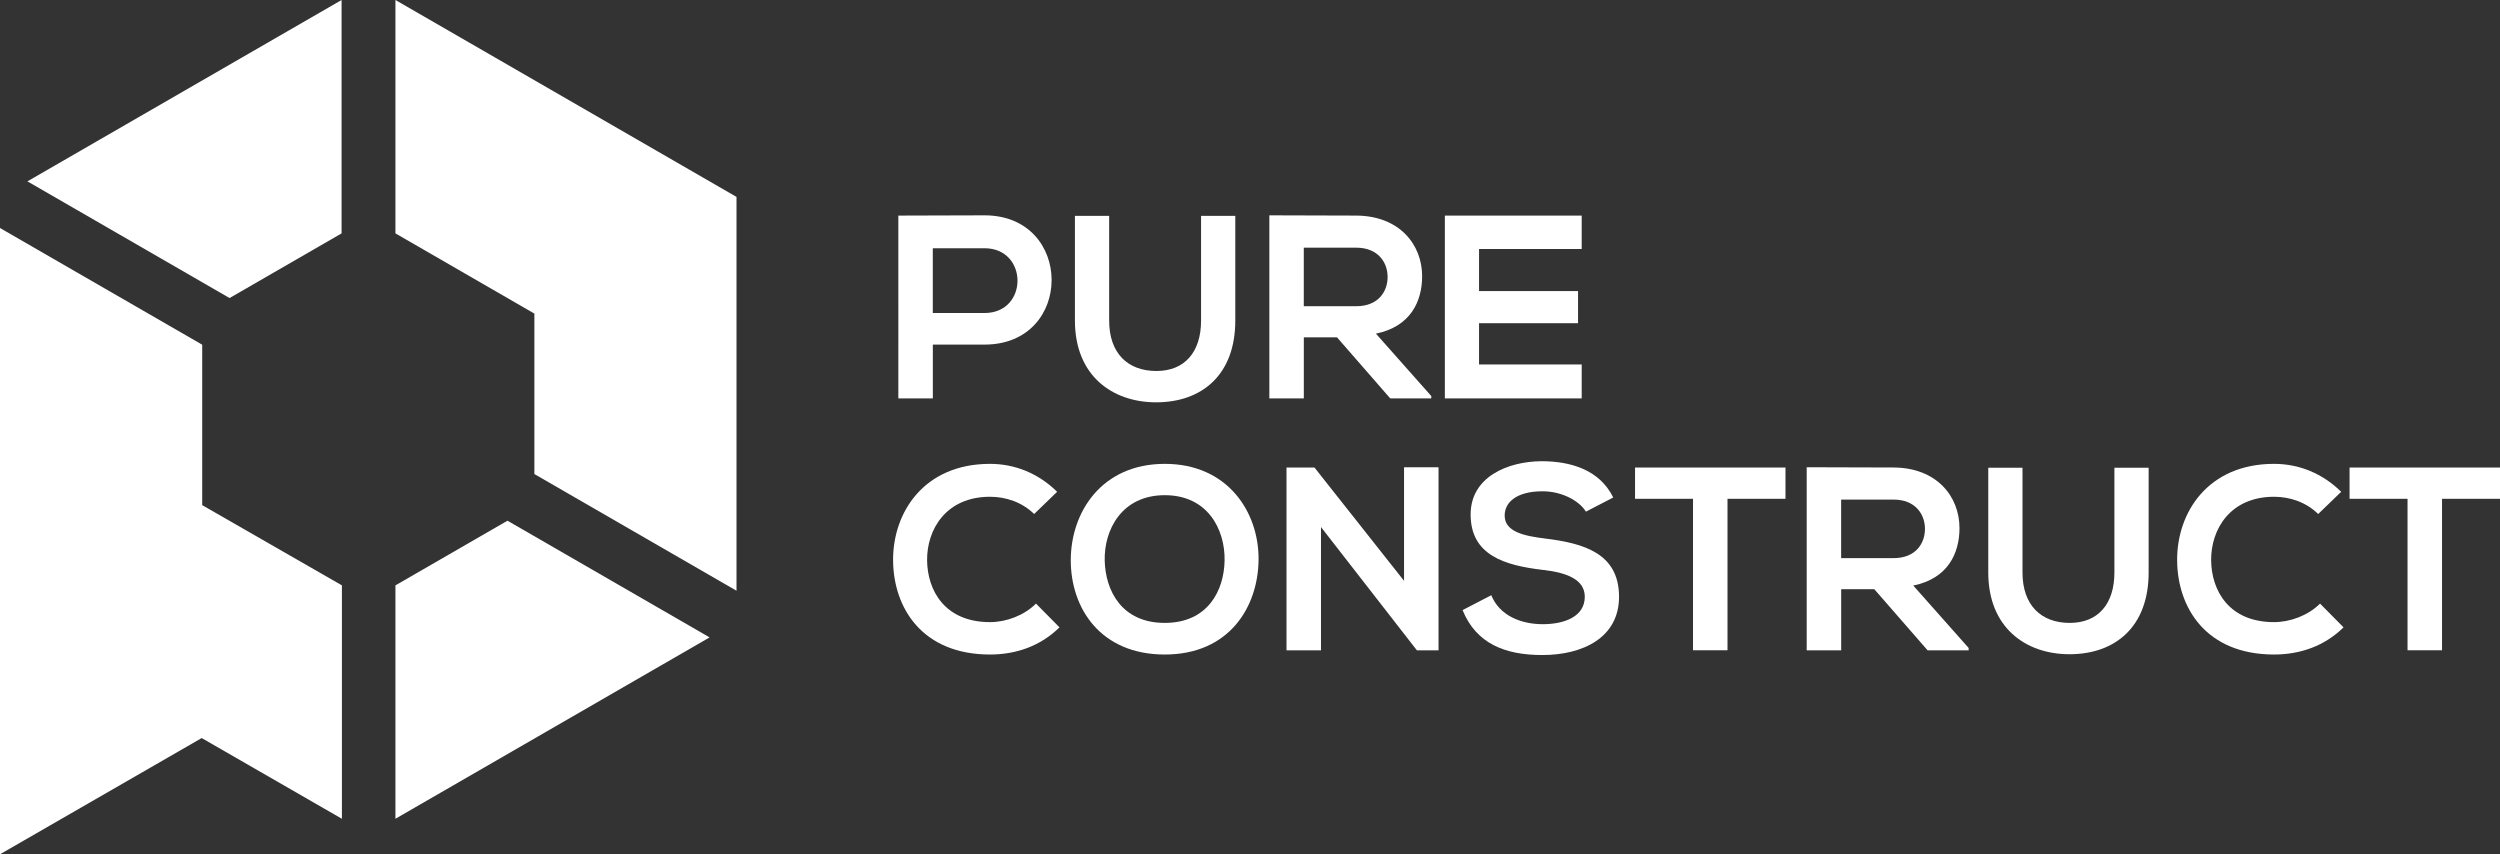 <?xml version="1.0" encoding="utf-8"?>
<!-- Generator: Adobe Illustrator 23.1.1, SVG Export Plug-In . SVG Version: 6.00 Build 0)  -->
<svg version="1.2" baseProfile="tiny" id="Layer_1" xmlns="http://www.w3.org/2000/svg" xmlns:xlink="http://www.w3.org/1999/xlink"
	 x="0px" y="0px" viewBox="0 0 680 232.36" xml:space="preserve">
<rect x="0" y="0" width="680" height="232.36" fill="#333333" stroke="none"/>
<g id="XMLID_783_">
	<g id="XMLID_817_">
		<polygon id="XMLID_821_" fill="#FFFFFF" points="107.56,63.48 145.35,85.3 145.35,128.94 200.33,160.68 200.33,53.56 107.56,0 		
			"/>
		<polygon id="XMLID_820_" fill="#FFFFFF" points="62.44,81.07 92.91,63.48 92.91,0 7.46,49.33 		"/>
		<polygon id="XMLID_819_" fill="#FFFFFF" points="138.03,141.63 107.56,159.22 107.56,222.7 193.01,173.37 		"/>
		<polygon id="XMLID_818_" fill="#FFFFFF" points="93,159.22 55,137.4 55,93.76 0,62.02 0,232.36 54.86,200.75 93,222.71 		"/>
	</g>
	<g id="XMLID_784_">
		<g id="XMLID_806_">
			<path id="XMLID_814_" fill="#FFFFFF" d="M267.79,93.73h-14.06v14.63h-9.38V58.64c7.81,0,15.63-0.07,23.44-0.07
				C292.09,58.57,292.16,93.73,267.79,93.73z M253.72,85.14h14.06c12.01,0,11.94-17.62,0-17.62h-14.06V85.14z"/>
			<path id="XMLID_812_" fill="#FFFFFF" d="M336,58.71V87.2c0,14.7-9.02,22.23-21.53,22.23c-11.93,0-22.09-7.25-22.09-22.23V58.71
				h9.31V87.2c0,8.95,5.12,13.71,12.85,13.71c7.74,0,12.15-5.19,12.15-13.71V58.71H336z"/>
			<path id="XMLID_809_" fill="#FFFFFF" d="M389.3,108.37h-11.15l-14.49-16.62h-9.02v16.62h-9.38v-49.8
				c7.89,0,15.78,0.07,23.66,0.07c11.72,0.07,17.9,7.88,17.9,16.48c0,6.82-3.12,13.71-12.57,15.63l15.06,16.98V108.37z
				 M354.63,67.38v15.91h14.28c5.97,0,8.52-3.98,8.52-7.96c0-3.98-2.63-7.96-8.52-7.96H354.63z"/>
			<path id="XMLID_807_" fill="#FFFFFF" d="M430.22,108.37H393c0-16.55,0-33.18,0-49.73h37.22v9.09H402.3v11.44h26.93v8.74H402.3
				v11.23h27.92V108.37z"/>
		</g>
		<g id="XMLID_785_">
			<path id="XMLID_804_" fill="#FFFFFF" d="M288.18,170.64c-5.12,5.04-11.72,7.39-18.9,7.39c-18.47,0-26.29-12.72-26.36-25.64
				c-0.07-13,8.38-26.22,26.36-26.22c6.75,0,13.14,2.56,18.26,7.6l-6.25,6.04c-3.27-3.2-7.67-4.69-12-4.69
				c-12.01,0-17.2,8.95-17.12,17.27c0.08,8.24,4.83,16.83,17.12,16.83c4.33,0,9.23-1.77,12.5-5.04L288.18,170.64z"/>
			<path id="XMLID_801_" fill="#FFFFFF" d="M342.33,152.31c-0.15,12.86-8.03,25.72-25.51,25.72s-25.57-12.57-25.57-25.64
				c0-13.07,8.38-26.22,25.57-26.22C333.95,126.16,342.47,139.31,342.33,152.31z M300.48,152.52c0.22,8.17,4.62,16.91,16.34,16.91
				s16.13-8.81,16.27-16.98c0.15-8.38-4.55-17.76-16.27-17.76S300.27,144.14,300.48,152.52z"/>
			<path id="XMLID_799_" fill="#FFFFFF" d="M381.91,127.09h9.37v49.8h-5.83v0.07l-26.14-33.6v33.53h-9.38v-49.73h7.6l24.37,30.83
				V127.09z"/>
			<path id="XMLID_797_" fill="#FFFFFF" d="M431.37,139.17c-1.71-2.84-6.39-5.54-11.8-5.54c-6.96,0-10.3,2.91-10.3,6.61
				c0,4.33,5.11,5.54,11.08,6.25c10.37,1.28,20.03,3.98,20.03,15.84c0,11.08-9.81,15.84-20.89,15.84
				c-10.16,0-17.97-3.13-21.67-12.22l7.81-4.05c2.2,5.47,7.96,7.88,14,7.88c5.9,0,11.43-2.06,11.43-7.46c0-4.69-4.9-6.61-11.51-7.32
				c-10.16-1.21-19.54-3.91-19.54-15.06c0-10.23,10.09-14.42,19.25-14.49c7.74,0,15.77,2.2,19.54,9.87L431.37,139.17z"/>
			<path id="XMLID_795_" fill="#FFFFFF" d="M460.5,135.68h-15.77v-8.52c14.35,0,26.5,0,40.92,0v8.52h-15.77v41.2h-9.38V135.68z"/>
			<path id="XMLID_792_" fill="#FFFFFF" d="M535.46,176.89h-11.15l-14.49-16.62h-9.02v16.62h-9.38v-49.8
				c7.89,0,15.78,0.07,23.66,0.07c11.72,0.07,17.9,7.88,17.9,16.48c0,6.82-3.12,13.71-12.57,15.63l15.06,16.98V176.89z
				 M500.79,135.9v15.91h14.28c5.97,0,8.52-3.98,8.52-7.96c0-3.98-2.63-7.96-8.52-7.96H500.79z"/>
			<path id="XMLID_790_" fill="#FFFFFF" d="M584.43,127.23v28.49c0,14.7-9.02,22.23-21.53,22.23c-11.93,0-22.09-7.25-22.09-22.23
				v-28.49h9.31v28.49c0,8.95,5.12,13.71,12.85,13.71c7.74,0,12.15-5.19,12.15-13.71v-28.49H584.43z"/>
			<path id="XMLID_788_" fill="#FFFFFF" d="M637.44,170.64c-5.12,5.04-11.72,7.39-18.9,7.39c-18.47,0-26.29-12.72-26.36-25.64
				c-0.07-13,8.38-26.22,26.36-26.22c6.75,0,13.14,2.56,18.26,7.6l-6.25,6.04c-3.27-3.2-7.67-4.69-12-4.69
				c-12.01,0-17.2,8.95-17.12,17.27c0.08,8.24,4.83,16.83,17.12,16.83c4.33,0,9.23-1.77,12.5-5.04L637.44,170.64z"/>
			<path id="XMLID_786_" fill="#FFFFFF" d="M654.85,135.68h-15.77v-8.52c14.35,0,26.5,0,40.92,0v8.52h-15.77v41.2h-9.38V135.68z"/>
		</g>
	</g>
</g>
</svg>
